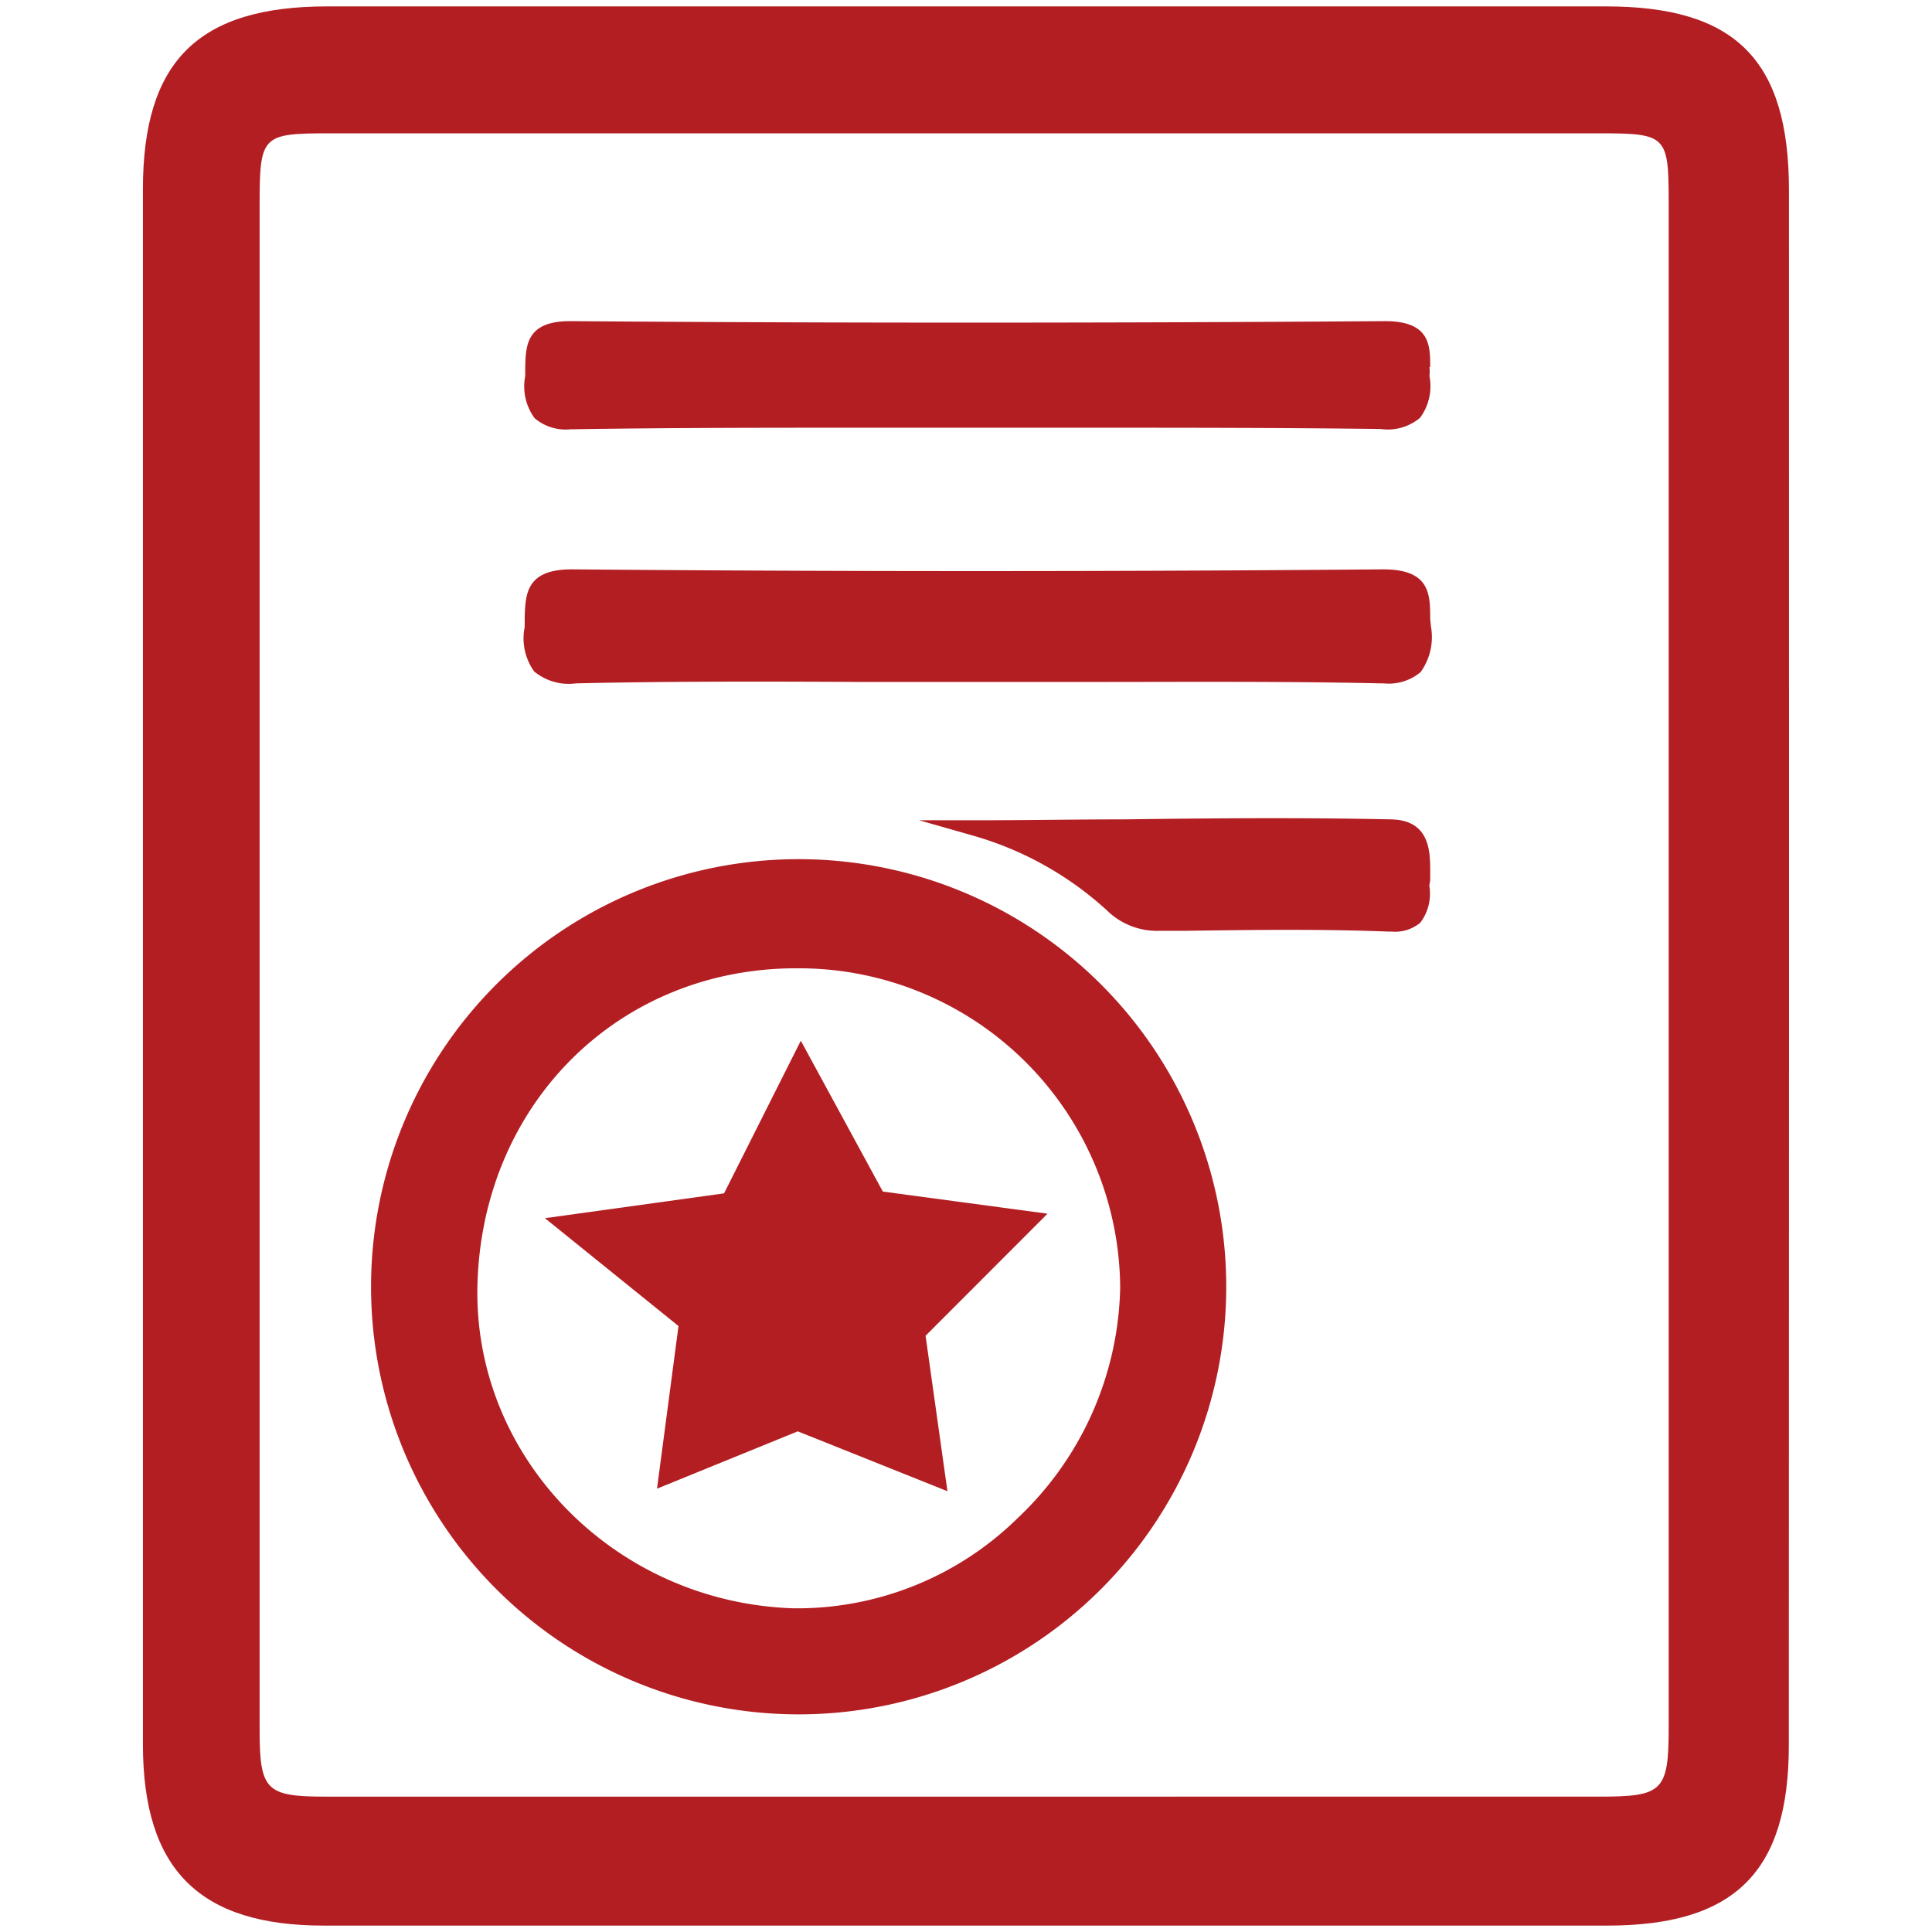 <svg id="图层_1" data-name="图层 1" xmlns="http://www.w3.org/2000/svg" viewBox="0 0 151 151"><defs><style>.cls-1{fill:#b31e23;}</style></defs><title>业务领域图标</title><path class="cls-1" d="M139.82,14.87C139.82,4.66,135.62.5,125.51.5H25.58C15.49.5,11.17,4.78,11.17,14.79V136.32c0,9.76,4.37,14.18,14.14,14.18h100.3c10,0,14.2-4.22,14.2-14.1C139.83,94.19,139.83,57.08,139.82,14.87ZM130.42,135c0,5-.46,5.42-5.41,5.42H25.46c-4.68,0-5.17-.49-5.17-5.27V16.26c0-5.73.1-5.84,5.61-5.84h99.18c5.14,0,5.34.2,5.34,5.32Z"/><path class="cls-1" d="M62.42,67.15a33.42,33.42,0,1,0,33.42,33.42A33.42,33.42,0,0,0,62.42,67.15Zm25.13,33.49a25.44,25.44,0,0,1-8,18A24.59,24.59,0,0,1,62,125.7c-14-.46-25.11-11.86-24.68-25.42.44-14.1,11.1-24.6,24.9-24.6h.49a25.12,25.12,0,0,1,24.84,25Zm24.23-52.26c0-1.92,0-3.88-3.66-3.88H108c-21.11.18-42.39.18-63.23,0h-.1c-3.54,0-3.59,1.94-3.66,3.66V49a4.44,4.44,0,0,0,.74,3.48,4.24,4.24,0,0,0,3.27.93c7.5-.17,15.15-.15,22.56-.11H85.06c7.49,0,15.23-.06,22.83.11h.24a3.88,3.88,0,0,0,2.9-.88,4.68,4.68,0,0,0,.81-3.56Zm0-19.69c0-1.7,0-3.6-3.56-3.59-21.21.15-42.59.16-63.59,0h-.07c-3.4,0-3.47,1.85-3.51,3.66v.63a4.21,4.21,0,0,0,.73,3.29,3.75,3.75,0,0,0,2.84.87h.21c7.53-.12,15.17-.12,22.61-.12H84.74c7.63,0,15.51,0,23.18.1a3.9,3.9,0,0,0,3.07-.88,4.14,4.14,0,0,0,.73-3.27,2.72,2.72,0,0,0,0-.7Zm0,40.13v-.57c0-1.55.07-4.15-3.06-4.21-7-.15-14.06-.09-20.91,0-3.82,0-7.65.07-11.48.07H71.84l4.28,1.22A26.08,26.08,0,0,1,86.5,71.14a5.58,5.58,0,0,0,4.11,1.61h1.94c5.23-.07,10.64-.15,15.93.06h.29a3.06,3.06,0,0,0,2.24-.7,3.74,3.74,0,0,0,.7-2.89Zm0,0"/><path class="cls-1" d="M62.59,81.34l-6,11.93-14,1.94,10.44,8.43-1.68,12.71,11-4.48,11.7,4.68L72.34,104.4l9.53-9.54L69,93.13Zm0,0"/></svg>